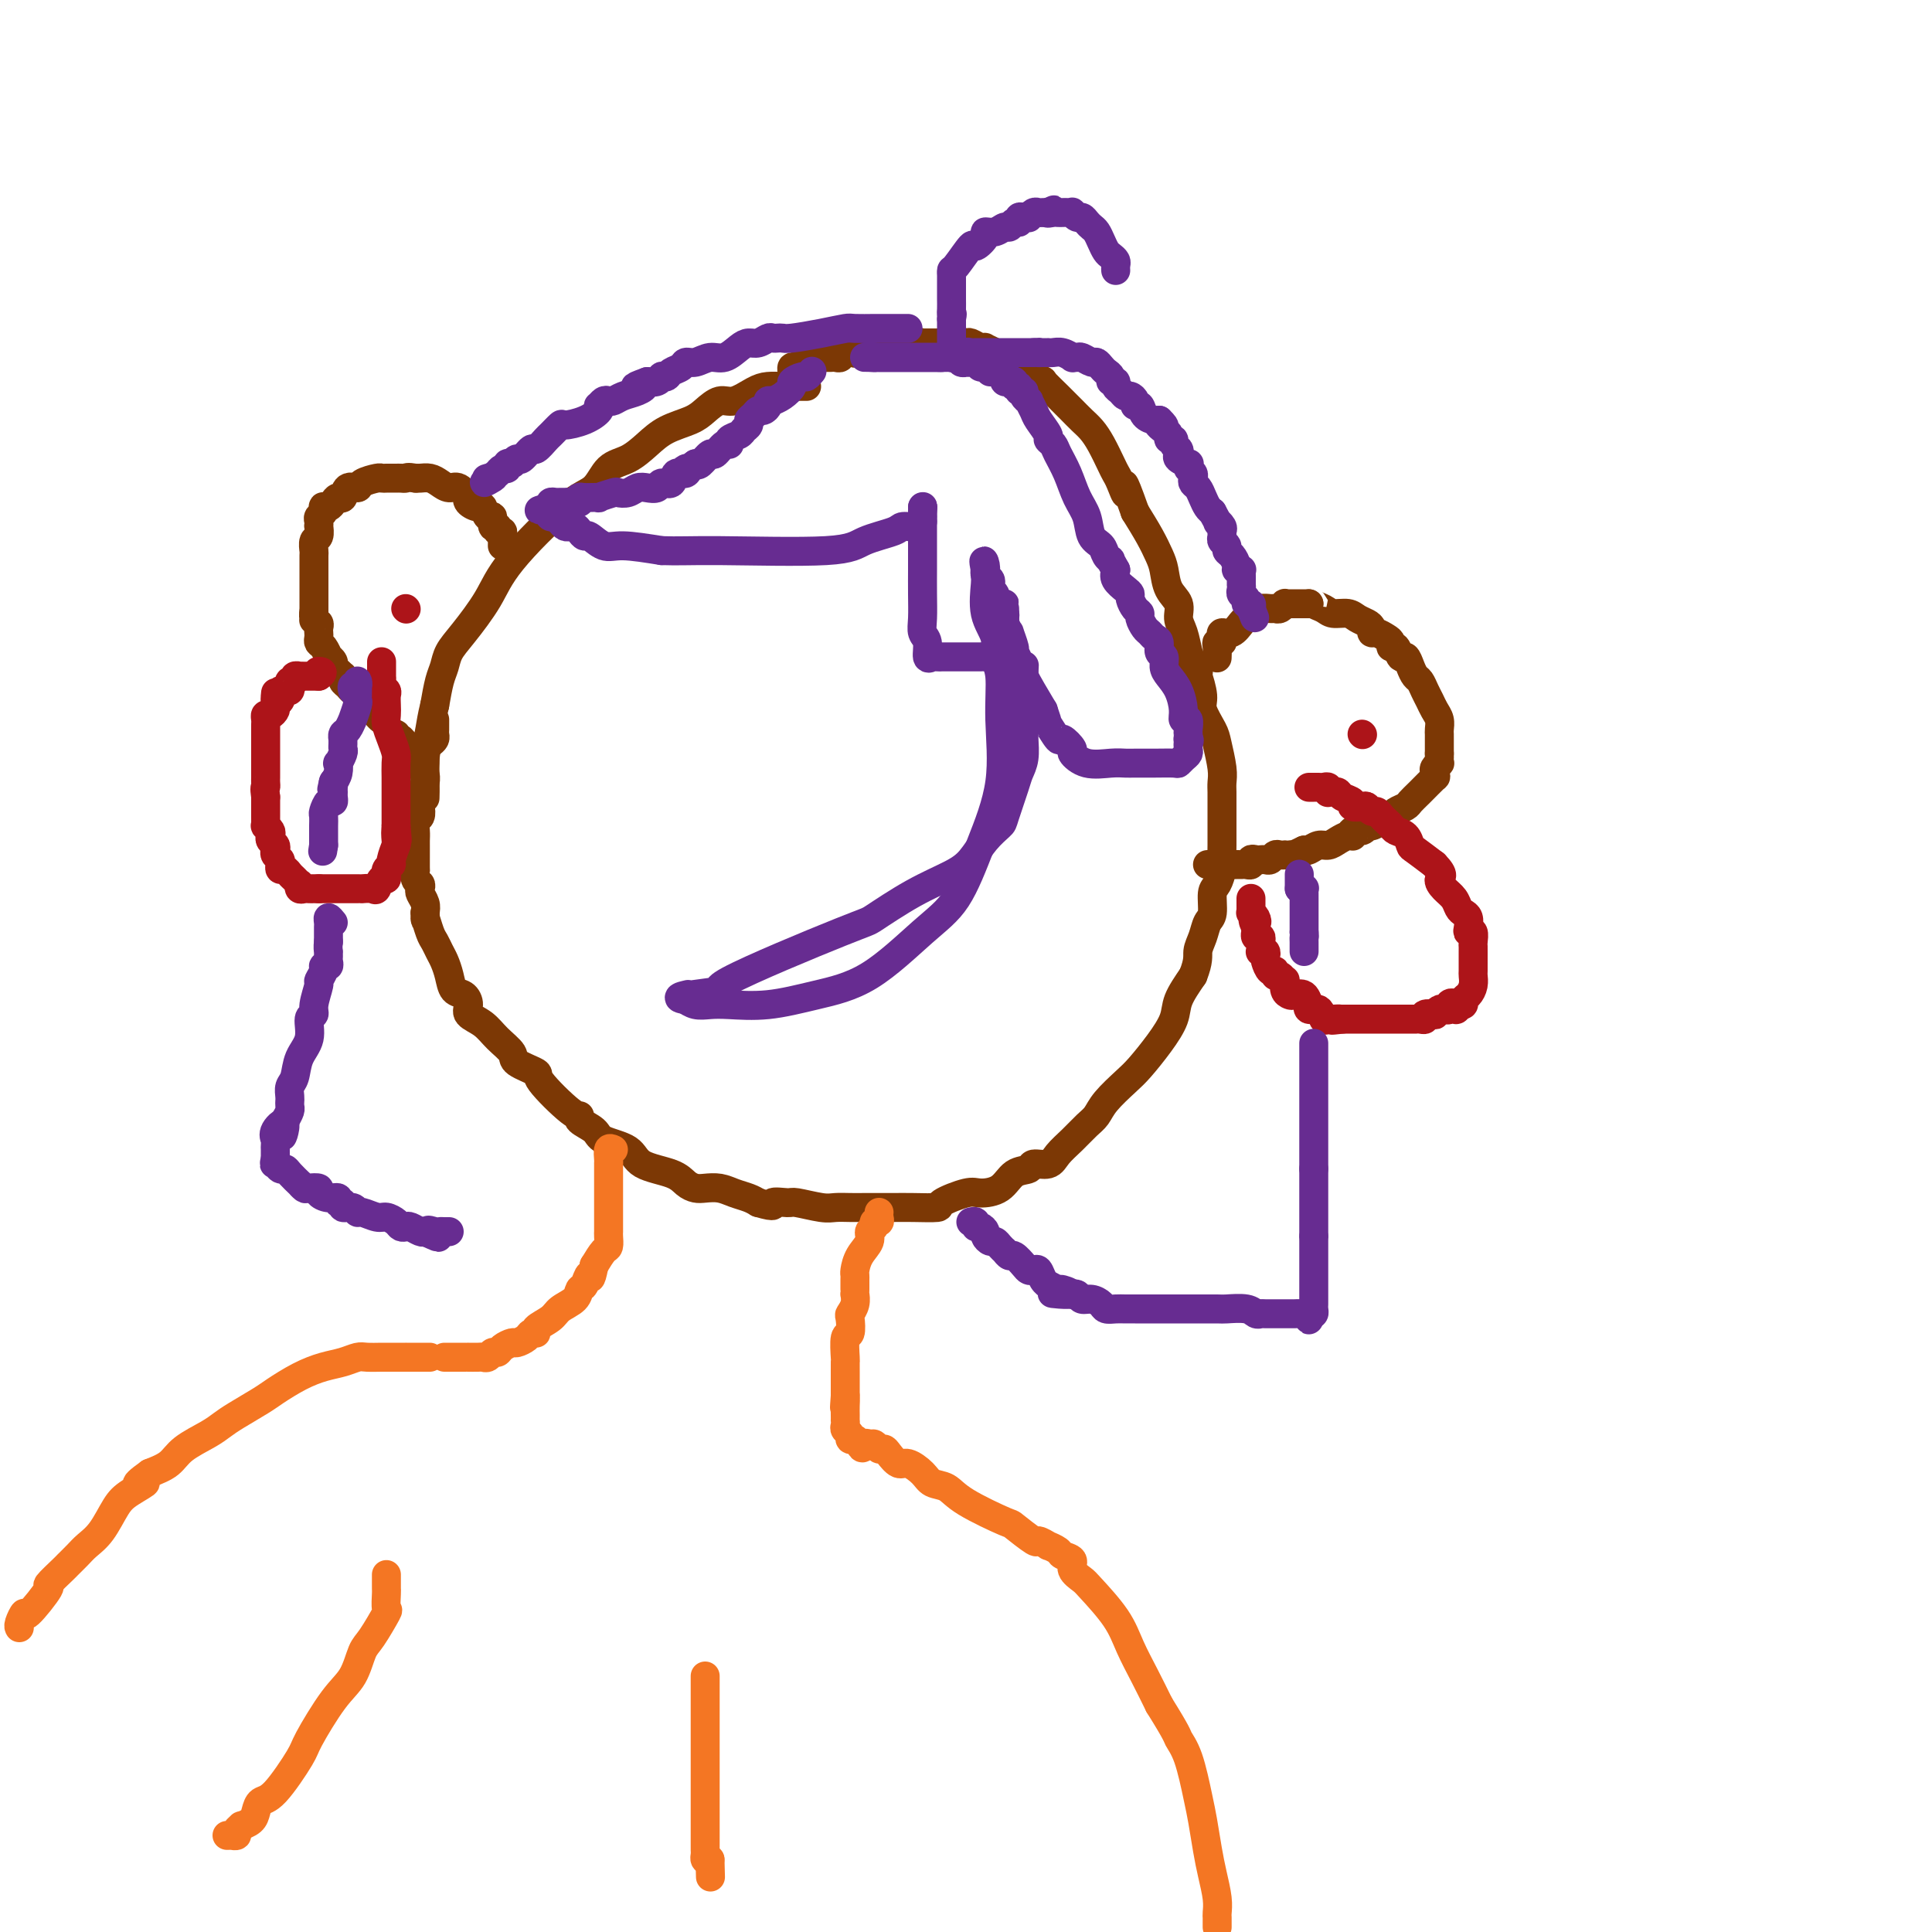 <svg viewBox='0 0 400 400' version='1.1' xmlns='http://www.w3.org/2000/svg' xmlns:xlink='http://www.w3.org/1999/xlink'><g fill='none' stroke='#7C3805' stroke-width='6' stroke-linecap='round' stroke-linejoin='round'><path d='M167,80c-0.237,0.001 -0.474,0.002 -1,0c-0.526,-0.002 -1.341,-0.007 -2,0c-0.659,0.007 -1.162,0.025 -2,0c-0.838,-0.025 -2.010,-0.092 -3,0c-0.990,0.092 -1.799,0.342 -3,1c-1.201,0.658 -2.793,1.723 -4,2c-1.207,0.277 -2.030,-0.232 -3,0c-0.970,0.232 -2.086,1.207 -3,2c-0.914,0.793 -1.627,1.404 -3,2c-1.373,0.596 -3.405,1.179 -5,2c-1.595,0.821 -2.751,1.882 -4,3c-1.249,1.118 -2.589,2.292 -4,3c-1.411,0.708 -2.893,0.948 -4,2c-1.107,1.052 -1.840,2.914 -3,4c-1.160,1.086 -2.748,1.396 -6,4c-3.252,2.604 -8.167,7.502 -11,11c-2.833,3.498 -3.585,5.596 -5,8c-1.415,2.404 -3.492,5.114 -5,7c-1.508,1.886 -2.445,2.949 -3,4c-0.555,1.051 -0.726,2.091 -1,3c-0.274,0.909 -0.650,1.688 -1,3c-0.350,1.312 -0.675,3.156 -1,5'/><path d='M90,146c-0.630,2.538 -0.705,3.385 -1,5c-0.295,1.615 -0.811,4.000 -1,6c-0.189,2.000 -0.051,3.615 0,5c0.051,1.385 0.015,2.538 0,3c-0.015,0.462 -0.007,0.231 0,0'/><path d='M90,149c-0.002,0.333 -0.003,0.667 0,1c0.003,0.333 0.011,0.667 0,1c-0.011,0.333 -0.041,0.667 0,1c0.041,0.333 0.155,0.667 0,1c-0.155,0.333 -0.577,0.666 -1,1c-0.423,0.334 -0.846,0.670 -1,1c-0.154,0.330 -0.040,0.654 0,1c0.040,0.346 0.007,0.715 0,1c-0.007,0.285 0.012,0.485 0,1c-0.012,0.515 -0.055,1.346 0,2c0.055,0.654 0.207,1.130 0,2c-0.207,0.870 -0.773,2.134 -1,3c-0.227,0.866 -0.113,1.335 0,2c0.113,0.665 0.227,1.526 0,2c-0.227,0.474 -0.793,0.561 -1,1c-0.207,0.439 -0.056,1.228 0,2c0.056,0.772 0.015,1.525 0,2c-0.015,0.475 -0.004,0.672 0,1c0.004,0.328 -0.000,0.788 0,1c0.000,0.212 0.004,0.175 0,1c-0.004,0.825 -0.015,2.511 0,3c0.015,0.489 0.056,-0.221 0,0c-0.056,0.221 -0.207,1.372 0,2c0.207,0.628 0.774,0.735 1,1c0.226,0.265 0.112,0.690 0,1c-0.112,0.310 -0.223,0.507 0,1c0.223,0.493 0.778,1.284 1,2c0.222,0.716 0.111,1.358 0,2'/><path d='M88,189c0.262,2.700 -0.085,0.949 0,1c0.085,0.051 0.600,1.903 1,3c0.400,1.097 0.684,1.439 1,2c0.316,0.561 0.666,1.340 1,2c0.334,0.660 0.654,1.202 1,2c0.346,0.798 0.717,1.852 1,3c0.283,1.148 0.477,2.390 1,3c0.523,0.610 1.374,0.589 2,1c0.626,0.411 1.027,1.255 1,2c-0.027,0.745 -0.481,1.393 0,2c0.481,0.607 1.896,1.175 3,2c1.104,0.825 1.898,1.907 3,3c1.102,1.093 2.512,2.195 3,3c0.488,0.805 0.055,1.311 1,2c0.945,0.689 3.270,1.560 4,2c0.730,0.440 -0.134,0.449 1,2c1.134,1.551 4.264,4.642 6,6c1.736,1.358 2.076,0.982 2,1c-0.076,0.018 -0.568,0.431 0,1c0.568,0.569 2.197,1.293 3,2c0.803,0.707 0.781,1.397 2,2c1.219,0.603 3.678,1.118 5,2c1.322,0.882 1.508,2.131 3,3c1.492,0.869 4.289,1.356 6,2c1.711,0.644 2.334,1.443 3,2c0.666,0.557 1.375,0.870 2,1c0.625,0.130 1.165,0.076 2,0c0.835,-0.076 1.966,-0.175 3,0c1.034,0.175 1.971,0.624 3,1c1.029,0.376 2.151,0.679 3,1c0.849,0.321 1.424,0.661 2,1'/><path d='M157,249c4.224,1.233 2.783,0.316 3,0c0.217,-0.316 2.091,-0.032 3,0c0.909,0.032 0.851,-0.188 2,0c1.149,0.188 3.504,0.782 5,1c1.496,0.218 2.133,0.058 3,0c0.867,-0.058 1.966,-0.016 3,0c1.034,0.016 2.005,0.005 3,0c0.995,-0.005 2.013,-0.003 3,0c0.987,0.003 1.941,0.007 3,0c1.059,-0.007 2.221,-0.026 4,0c1.779,0.026 4.174,0.097 5,0c0.826,-0.097 0.082,-0.362 1,-1c0.918,-0.638 3.497,-1.648 5,-2c1.503,-0.352 1.931,-0.046 3,0c1.069,0.046 2.780,-0.168 4,-1c1.220,-0.832 1.950,-2.281 3,-3c1.050,-0.719 2.420,-0.709 3,-1c0.580,-0.291 0.372,-0.883 1,-1c0.628,-0.117 2.094,0.240 3,0c0.906,-0.240 1.252,-1.077 2,-2c0.748,-0.923 1.898,-1.931 3,-3c1.102,-1.069 2.156,-2.199 3,-3c0.844,-0.801 1.478,-1.273 2,-2c0.522,-0.727 0.932,-1.710 2,-3c1.068,-1.290 2.796,-2.889 4,-4c1.204,-1.111 1.886,-1.734 3,-3c1.114,-1.266 2.659,-3.174 4,-5c1.341,-1.826 2.476,-3.568 3,-5c0.524,-1.432 0.435,-2.552 1,-4c0.565,-1.448 1.782,-3.224 3,-5'/><path d='M247,202c1.260,-3.161 0.911,-4.062 1,-5c0.089,-0.938 0.615,-1.913 1,-3c0.385,-1.087 0.629,-2.287 1,-3c0.371,-0.713 0.870,-0.938 1,-2c0.130,-1.062 -0.109,-2.959 0,-4c0.109,-1.041 0.565,-1.224 1,-2c0.435,-0.776 0.849,-2.143 1,-3c0.151,-0.857 0.041,-1.202 0,-2c-0.041,-0.798 -0.011,-2.048 0,-3c0.011,-0.952 0.004,-1.607 0,-3c-0.004,-1.393 -0.004,-3.525 0,-5c0.004,-1.475 0.014,-2.294 0,-3c-0.014,-0.706 -0.050,-1.298 0,-2c0.050,-0.702 0.186,-1.512 0,-3c-0.186,-1.488 -0.695,-3.654 -1,-5c-0.305,-1.346 -0.408,-1.872 -1,-3c-0.592,-1.128 -1.675,-2.859 -2,-4c-0.325,-1.141 0.106,-1.692 0,-3c-0.106,-1.308 -0.749,-3.374 -1,-4c-0.251,-0.626 -0.108,0.187 0,0c0.108,-0.187 0.182,-1.376 0,-2c-0.182,-0.624 -0.621,-0.684 -1,-1c-0.379,-0.316 -0.697,-0.887 -1,-2c-0.303,-1.113 -0.592,-2.766 -1,-4c-0.408,-1.234 -0.935,-2.048 -1,-3c-0.065,-0.952 0.331,-2.042 0,-3c-0.331,-0.958 -1.390,-1.784 -2,-3c-0.610,-1.216 -0.772,-2.821 -1,-4c-0.228,-1.179 -0.523,-1.933 -1,-3c-0.477,-1.067 -1.136,-2.448 -2,-4c-0.864,-1.552 -1.932,-3.276 -3,-5'/><path d='M235,106c-3.191,-9.011 -2.167,-5.040 -2,-4c0.167,1.040 -0.521,-0.852 -1,-2c-0.479,-1.148 -0.747,-1.553 -1,-2c-0.253,-0.447 -0.491,-0.936 -1,-2c-0.509,-1.064 -1.288,-2.704 -2,-4c-0.712,-1.296 -1.358,-2.246 -2,-3c-0.642,-0.754 -1.280,-1.310 -2,-2c-0.720,-0.690 -1.522,-1.515 -2,-2c-0.478,-0.485 -0.632,-0.629 -1,-1c-0.368,-0.371 -0.949,-0.969 -2,-2c-1.051,-1.031 -2.571,-2.495 -3,-3c-0.429,-0.505 0.233,-0.052 0,0c-0.233,0.052 -1.361,-0.297 -2,-1c-0.639,-0.703 -0.790,-1.760 -1,-2c-0.210,-0.240 -0.481,0.338 -1,0c-0.519,-0.338 -1.287,-1.594 -2,-2c-0.713,-0.406 -1.370,0.036 -2,0c-0.630,-0.036 -1.233,-0.549 -2,-1c-0.767,-0.451 -1.697,-0.839 -2,-1c-0.303,-0.161 0.021,-0.096 0,0c-0.021,0.096 -0.387,0.222 -1,0c-0.613,-0.222 -1.474,-0.791 -2,-1c-0.526,-0.209 -0.719,-0.056 -1,0c-0.281,0.056 -0.652,0.015 -1,0c-0.348,-0.015 -0.674,-0.004 -1,0c-0.326,0.004 -0.654,0.001 -1,0c-0.346,-0.001 -0.711,-0.000 -1,0c-0.289,0.000 -0.501,0.000 -1,0c-0.499,-0.000 -1.285,-0.000 -2,0c-0.715,0.000 -1.357,0.000 -2,0'/><path d='M191,71c-3.535,-0.774 -1.372,-0.208 -1,0c0.372,0.208 -1.047,0.060 -2,0c-0.953,-0.060 -1.439,-0.030 -2,0c-0.561,0.030 -1.195,0.060 -2,0c-0.805,-0.060 -1.779,-0.208 -2,0c-0.221,0.208 0.310,0.774 0,1c-0.310,0.226 -1.463,0.112 -2,0c-0.537,-0.112 -0.458,-0.222 -1,0c-0.542,0.222 -1.703,0.778 -2,1c-0.297,0.222 0.271,0.112 0,0c-0.271,-0.112 -1.381,-0.226 -2,0c-0.619,0.226 -0.747,0.793 -1,1c-0.253,0.207 -0.632,0.054 -1,0c-0.368,-0.054 -0.725,-0.011 -1,0c-0.275,0.011 -0.469,-0.011 -1,0c-0.531,0.011 -1.399,0.054 -2,0c-0.601,-0.054 -0.934,-0.207 -1,0c-0.066,0.207 0.136,0.772 0,1c-0.136,0.228 -0.611,0.117 -1,0c-0.389,-0.117 -0.693,-0.241 -1,0c-0.307,0.241 -0.618,0.848 -1,1c-0.382,0.152 -0.833,-0.151 -1,0c-0.167,0.151 -0.048,0.758 0,1c0.048,0.242 0.024,0.121 0,0'/><path d='M252,136c-0.008,0.195 -0.016,0.389 0,0c0.016,-0.389 0.055,-1.362 0,-2c-0.055,-0.638 -0.205,-0.940 0,-1c0.205,-0.060 0.766,0.121 1,0c0.234,-0.121 0.143,-0.543 0,-1c-0.143,-0.457 -0.337,-0.948 0,-1c0.337,-0.052 1.206,0.336 2,0c0.794,-0.336 1.512,-1.396 2,-2c0.488,-0.604 0.747,-0.750 1,-1c0.253,-0.250 0.501,-0.602 1,-1c0.499,-0.398 1.248,-0.843 2,-1c0.752,-0.157 1.507,-0.028 2,0c0.493,0.028 0.724,-0.045 1,0c0.276,0.045 0.598,0.208 1,0c0.402,-0.208 0.885,-0.788 1,-1c0.115,-0.212 -0.138,-0.057 0,0c0.138,0.057 0.666,0.015 1,0c0.334,-0.015 0.475,-0.004 1,0c0.525,0.004 1.436,0.001 2,0c0.564,-0.001 0.782,-0.001 1,0'/><path d='M271,125c1.983,-0.353 0.940,-0.235 1,0c0.060,0.235 1.224,0.588 2,1c0.776,0.412 1.164,0.884 2,1c0.836,0.116 2.118,-0.123 3,0c0.882,0.123 1.363,0.606 2,1c0.637,0.394 1.431,0.697 2,1c0.569,0.303 0.913,0.606 1,1c0.087,0.394 -0.083,0.881 0,1c0.083,0.119 0.417,-0.128 1,0c0.583,0.128 1.413,0.631 2,1c0.587,0.369 0.931,0.605 1,1c0.069,0.395 -0.136,0.949 0,1c0.136,0.051 0.614,-0.400 1,0c0.386,0.400 0.681,1.650 1,2c0.319,0.350 0.663,-0.202 1,0c0.337,0.202 0.668,1.156 1,2c0.332,0.844 0.666,1.577 1,2c0.334,0.423 0.668,0.536 1,1c0.332,0.464 0.663,1.280 1,2c0.337,0.720 0.679,1.345 1,2c0.321,0.655 0.622,1.341 1,2c0.378,0.659 0.833,1.290 1,2c0.167,0.710 0.045,1.500 0,2c-0.045,0.500 -0.012,0.711 0,1c0.012,0.289 0.003,0.655 0,1c-0.003,0.345 -0.001,0.670 0,1c0.001,0.330 0.000,0.666 0,1c-0.000,0.334 -0.000,0.667 0,1'/><path d='M298,156c0.004,1.245 0.015,0.858 0,1c-0.015,0.142 -0.057,0.813 0,1c0.057,0.187 0.214,-0.110 0,0c-0.214,0.110 -0.799,0.627 -1,1c-0.201,0.373 -0.019,0.600 0,1c0.019,0.400 -0.126,0.972 0,1c0.126,0.028 0.524,-0.487 0,0c-0.524,0.487 -1.971,1.976 -3,3c-1.029,1.024 -1.640,1.584 -2,2c-0.360,0.416 -0.467,0.690 -1,1c-0.533,0.310 -1.491,0.656 -2,1c-0.509,0.344 -0.569,0.685 -1,1c-0.431,0.315 -1.233,0.605 -2,1c-0.767,0.395 -1.498,0.894 -2,1c-0.502,0.106 -0.775,-0.182 -1,0c-0.225,0.182 -0.402,0.833 -1,1c-0.598,0.167 -1.616,-0.149 -2,0c-0.384,0.149 -0.133,0.762 0,1c0.133,0.238 0.149,0.101 0,0c-0.149,-0.101 -0.463,-0.167 -1,0c-0.537,0.167 -1.296,0.567 -2,1c-0.704,0.433 -1.354,0.900 -2,1c-0.646,0.100 -1.289,-0.165 -2,0c-0.711,0.165 -1.489,0.762 -2,1c-0.511,0.238 -0.756,0.119 -1,0'/><path d='M270,176c-3.813,1.774 -2.345,1.208 -2,1c0.345,-0.208 -0.432,-0.057 -1,0c-0.568,0.057 -0.926,0.019 -1,0c-0.074,-0.019 0.135,-0.019 0,0c-0.135,0.019 -0.614,0.058 -1,0c-0.386,-0.058 -0.678,-0.212 -1,0c-0.322,0.212 -0.674,0.789 -1,1c-0.326,0.211 -0.626,0.057 -1,0c-0.374,-0.057 -0.821,-0.016 -1,0c-0.179,0.016 -0.089,0.008 0,0'/><path d='M260,178c-0.445,-0.113 -0.891,-0.226 -1,0c-0.109,0.226 0.118,0.793 0,1c-0.118,0.207 -0.581,0.056 -1,0c-0.419,-0.056 -0.795,-0.015 -1,0c-0.205,0.015 -0.241,0.004 -1,0c-0.759,-0.004 -2.242,-0.001 -3,0c-0.758,0.001 -0.791,0.000 -1,0c-0.209,-0.000 -0.595,-0.000 -1,0c-0.405,0.000 -0.830,0.000 -1,0c-0.170,-0.000 -0.085,-0.000 0,0'/><path d='M104,113c0.009,-0.342 0.017,-0.685 0,-1c-0.017,-0.315 -0.061,-0.604 0,-1c0.061,-0.396 0.227,-0.899 0,-1c-0.227,-0.101 -0.848,0.199 -1,0c-0.152,-0.199 0.166,-0.898 0,-1c-0.166,-0.102 -0.817,0.394 -1,0c-0.183,-0.394 0.101,-1.677 0,-2c-0.101,-0.323 -0.588,0.316 -1,0c-0.412,-0.316 -0.750,-1.585 -1,-2c-0.250,-0.415 -0.413,0.025 -1,0c-0.587,-0.025 -1.599,-0.514 -2,-1c-0.401,-0.486 -0.190,-0.970 0,-1c0.190,-0.030 0.361,0.395 0,0c-0.361,-0.395 -1.252,-1.608 -2,-2c-0.748,-0.392 -1.352,0.039 -2,0c-0.648,-0.039 -1.339,-0.546 -2,-1c-0.661,-0.454 -1.293,-0.853 -2,-1c-0.707,-0.147 -1.488,-0.042 -2,0c-0.512,0.042 -0.756,0.021 -1,0'/><path d='M86,99c-1.797,-0.309 -1.791,-0.083 -2,0c-0.209,0.083 -0.634,0.022 -1,0c-0.366,-0.022 -0.673,-0.007 -1,0c-0.327,0.007 -0.673,0.004 -1,0c-0.327,-0.004 -0.636,-0.011 -1,0c-0.364,0.011 -0.784,0.039 -1,0c-0.216,-0.039 -0.229,-0.146 -1,0c-0.771,0.146 -2.301,0.546 -3,1c-0.699,0.454 -0.569,0.962 -1,1c-0.431,0.038 -1.425,-0.392 -2,0c-0.575,0.392 -0.732,1.608 -1,2c-0.268,0.392 -0.646,-0.039 -1,0c-0.354,0.039 -0.682,0.549 -1,1c-0.318,0.451 -0.625,0.842 -1,1c-0.375,0.158 -0.819,0.083 -1,0c-0.181,-0.083 -0.101,-0.176 0,0c0.101,0.176 0.223,0.620 0,1c-0.223,0.380 -0.791,0.697 -1,1c-0.209,0.303 -0.060,0.591 0,1c0.060,0.409 0.030,0.940 0,1c-0.030,0.060 -0.061,-0.351 0,0c0.061,0.351 0.212,1.464 0,2c-0.212,0.536 -0.789,0.495 -1,1c-0.211,0.505 -0.057,1.558 0,2c0.057,0.442 0.015,0.275 0,1c-0.015,0.725 -0.004,2.344 0,3c0.004,0.656 0.001,0.350 0,1c-0.001,0.650 -0.000,2.257 0,3c0.000,0.743 0.000,0.623 0,1c-0.000,0.377 -0.000,1.251 0,2c0.000,0.749 0.000,1.375 0,2'/><path d='M65,127c-0.138,3.046 0.015,0.662 0,0c-0.015,-0.662 -0.200,0.400 0,1c0.200,0.600 0.785,0.738 1,1c0.215,0.262 0.060,0.646 0,1c-0.060,0.354 -0.026,0.677 0,1c0.026,0.323 0.044,0.646 0,1c-0.044,0.354 -0.152,0.739 0,1c0.152,0.261 0.562,0.399 1,1c0.438,0.601 0.905,1.666 1,2c0.095,0.334 -0.181,-0.065 0,0c0.181,0.065 0.819,0.592 1,1c0.181,0.408 -0.095,0.697 0,1c0.095,0.303 0.561,0.620 1,1c0.439,0.380 0.853,0.822 1,1c0.147,0.178 0.028,0.090 0,0c-0.028,-0.090 0.034,-0.183 0,0c-0.034,0.183 -0.163,0.640 0,1c0.163,0.360 0.619,0.621 1,1c0.381,0.379 0.689,0.875 1,1c0.311,0.125 0.626,-0.121 1,0c0.374,0.121 0.807,0.610 1,1c0.193,0.390 0.146,0.682 0,1c-0.146,0.318 -0.390,0.661 0,1c0.390,0.339 1.414,0.673 2,1c0.586,0.327 0.735,0.647 1,1c0.265,0.353 0.645,0.739 1,1c0.355,0.261 0.686,0.396 1,1c0.314,0.604 0.610,1.677 1,2c0.390,0.323 0.874,-0.105 1,0c0.126,0.105 -0.107,0.744 0,1c0.107,0.256 0.553,0.128 1,0'/><path d='M83,153c1.929,1.929 1.250,1.250 1,1c-0.250,-0.250 -0.071,-0.071 0,0c0.071,0.071 0.036,0.036 0,0'/></g>
<g fill='none' stroke='#AD1419' stroke-width='6' stroke-linecap='round' stroke-linejoin='round'><path d='M271,163c0.332,0.002 0.663,0.004 1,0c0.337,-0.004 0.678,-0.015 1,0c0.322,0.015 0.625,0.057 1,0c0.375,-0.057 0.822,-0.212 1,0c0.178,0.212 0.088,0.792 0,1c-0.088,0.208 -0.173,0.044 0,0c0.173,-0.044 0.605,0.030 1,0c0.395,-0.030 0.754,-0.165 1,0c0.246,0.165 0.381,0.632 1,1c0.619,0.368 1.724,0.639 2,1c0.276,0.361 -0.277,0.814 0,1c0.277,0.186 1.384,0.105 2,0c0.616,-0.105 0.742,-0.235 1,0c0.258,0.235 0.647,0.837 1,1c0.353,0.163 0.671,-0.111 1,0c0.329,0.111 0.669,0.606 1,1c0.331,0.394 0.653,0.687 1,1c0.347,0.313 0.721,0.646 1,1c0.279,0.354 0.464,0.730 1,1c0.536,0.270 1.422,0.433 2,1c0.578,0.567 0.848,1.537 1,2c0.152,0.463 0.186,0.418 1,1c0.814,0.582 2.407,1.791 4,3'/><path d='M297,179c2.361,2.439 1.262,2.538 1,3c-0.262,0.462 0.312,1.289 1,2c0.688,0.711 1.491,1.307 2,2c0.509,0.693 0.724,1.482 1,2c0.276,0.518 0.614,0.764 1,1c0.386,0.236 0.821,0.462 1,1c0.179,0.538 0.100,1.387 0,2c-0.100,0.613 -0.223,0.991 0,1c0.223,0.009 0.792,-0.352 1,0c0.208,0.352 0.056,1.416 0,2c-0.056,0.584 -0.015,0.689 0,1c0.015,0.311 0.004,0.828 0,1c-0.004,0.172 -0.000,-0.001 0,0c0.000,0.001 -0.003,0.175 0,1c0.003,0.825 0.011,2.301 0,3c-0.011,0.699 -0.040,0.622 0,1c0.040,0.378 0.151,1.212 0,2c-0.151,0.788 -0.562,1.532 -1,2c-0.438,0.468 -0.901,0.662 -1,1c-0.099,0.338 0.166,0.822 0,1c-0.166,0.178 -0.762,0.051 -1,0c-0.238,-0.051 -0.119,-0.025 0,0'/><path d='M302,208c-0.626,2.027 -0.692,0.595 -1,0c-0.308,-0.595 -0.857,-0.352 -1,0c-0.143,0.352 0.122,0.813 0,1c-0.122,0.187 -0.629,0.102 -1,0c-0.371,-0.102 -0.607,-0.220 -1,0c-0.393,0.220 -0.945,0.777 -1,1c-0.055,0.223 0.387,0.112 0,0c-0.387,-0.112 -1.604,-0.226 -2,0c-0.396,0.226 0.031,0.793 0,1c-0.031,0.207 -0.518,0.056 -1,0c-0.482,-0.056 -0.960,-0.015 -1,0c-0.040,0.015 0.358,0.004 0,0c-0.358,-0.004 -1.471,-0.001 -2,0c-0.529,0.001 -0.474,0.000 -1,0c-0.526,-0.000 -1.633,-0.000 -2,0c-0.367,0.000 0.008,0.000 0,0c-0.008,-0.000 -0.397,-0.000 -1,0c-0.603,0.000 -1.418,0.000 -2,0c-0.582,-0.000 -0.929,-0.000 -1,0c-0.071,0.000 0.135,0.000 0,0c-0.135,-0.000 -0.610,-0.000 -1,0c-0.390,0.000 -0.696,0.000 -1,0c-0.304,-0.000 -0.606,-0.000 -1,0c-0.394,0.000 -0.879,0.000 -1,0c-0.121,-0.000 0.121,-0.000 0,0c-0.121,0.000 -0.606,0.000 -1,0c-0.394,-0.000 -0.697,-0.000 -1,0'/><path d='M278,211c-3.891,0.462 -1.619,0.116 -1,0c0.619,-0.116 -0.416,-0.002 -1,0c-0.584,0.002 -0.717,-0.109 -1,0c-0.283,0.109 -0.716,0.438 -1,0c-0.284,-0.438 -0.418,-1.641 -1,-2c-0.582,-0.359 -1.613,0.128 -2,0c-0.387,-0.128 -0.131,-0.871 0,-1c0.131,-0.129 0.136,0.356 0,0c-0.136,-0.356 -0.415,-1.553 -1,-2c-0.585,-0.447 -1.477,-0.143 -2,0c-0.523,0.143 -0.679,0.125 -1,0c-0.321,-0.125 -0.808,-0.358 -1,-1c-0.192,-0.642 -0.089,-1.693 0,-2c0.089,-0.307 0.165,0.130 0,0c-0.165,-0.130 -0.570,-0.826 -1,-1c-0.430,-0.174 -0.886,0.175 -1,0c-0.114,-0.175 0.114,-0.874 0,-1c-0.114,-0.126 -0.570,0.320 -1,0c-0.430,-0.320 -0.833,-1.405 -1,-2c-0.167,-0.595 -0.097,-0.698 0,-1c0.097,-0.302 0.222,-0.801 0,-1c-0.222,-0.199 -0.791,-0.096 -1,0c-0.209,0.096 -0.060,0.184 0,0c0.060,-0.184 0.030,-0.642 0,-1c-0.030,-0.358 -0.061,-0.617 0,-1c0.061,-0.383 0.212,-0.890 0,-1c-0.212,-0.110 -0.789,0.177 -1,0c-0.211,-0.177 -0.057,-0.817 0,-1c0.057,-0.183 0.016,0.091 0,0c-0.016,-0.091 -0.008,-0.545 0,-1'/><path d='M260,192c-1.099,-2.349 -0.347,-1.221 0,-1c0.347,0.221 0.289,-0.465 0,-1c-0.289,-0.535 -0.810,-0.917 -1,-1c-0.190,-0.083 -0.051,0.135 0,0c0.051,-0.135 0.014,-0.624 0,-1c-0.014,-0.376 -0.004,-0.640 0,-1c0.004,-0.360 0.001,-0.817 0,-1c-0.001,-0.183 -0.001,-0.091 0,0'/><path d='M282,152c0.000,0.000 0.100,0.100 0.1,0.1'/><path d='M79,137c0.000,0.341 0.000,0.683 0,1c-0.000,0.317 -0.001,0.610 0,1c0.001,0.390 0.004,0.878 0,1c-0.004,0.122 -0.015,-0.123 0,0c0.015,0.123 0.057,0.613 0,1c-0.057,0.387 -0.211,0.670 0,1c0.211,0.330 0.788,0.706 1,1c0.212,0.294 0.060,0.504 0,1c-0.060,0.496 -0.026,1.278 0,2c0.026,0.722 0.046,1.386 0,2c-0.046,0.614 -0.156,1.180 0,2c0.156,0.820 0.578,1.894 1,3c0.422,1.106 0.845,2.243 1,3c0.155,0.757 0.041,1.134 0,2c-0.041,0.866 -0.011,2.220 0,3c0.011,0.780 0.003,0.987 0,1c-0.003,0.013 -0.001,-0.166 0,0c0.001,0.166 0.000,0.677 0,1c-0.000,0.323 -0.000,0.457 0,1c0.000,0.543 0.000,1.496 0,2c-0.000,0.504 -0.000,0.559 0,1c0.000,0.441 0.000,1.269 0,2c-0.000,0.731 -0.000,1.366 0,2'/><path d='M82,171c0.469,5.369 0.141,1.792 0,1c-0.141,-0.792 -0.094,1.202 0,2c0.094,0.798 0.235,0.400 0,1c-0.235,0.600 -0.848,2.198 -1,3c-0.152,0.802 0.156,0.808 0,1c-0.156,0.192 -0.777,0.571 -1,1c-0.223,0.429 -0.049,0.907 0,1c0.049,0.093 -0.027,-0.199 0,0c0.027,0.199 0.157,0.891 0,1c-0.157,0.109 -0.602,-0.363 -1,0c-0.398,0.363 -0.751,1.561 -1,2c-0.249,0.439 -0.396,0.118 -1,0c-0.604,-0.118 -1.667,-0.031 -2,0c-0.333,0.031 0.065,0.008 0,0c-0.065,-0.008 -0.591,-0.002 -1,0c-0.409,0.002 -0.701,0.001 -1,0c-0.299,-0.001 -0.605,-0.000 -1,0c-0.395,0.000 -0.879,0.000 -1,0c-0.121,-0.000 0.122,-0.000 0,0c-0.122,0.000 -0.610,0.000 -1,0c-0.390,-0.000 -0.682,-0.000 -1,0c-0.318,0.000 -0.663,0.000 -1,0c-0.337,-0.000 -0.668,-0.000 -1,0c-0.332,0.000 -0.666,0.000 -1,0'/><path d='M66,184c-1.809,0.000 -0.331,0.001 0,0c0.331,-0.001 -0.486,-0.004 -1,0c-0.514,0.004 -0.725,0.016 -1,0c-0.275,-0.016 -0.612,-0.060 -1,0c-0.388,0.060 -0.825,0.224 -1,0c-0.175,-0.224 -0.088,-0.834 0,-1c0.088,-0.166 0.178,0.114 0,0c-0.178,-0.114 -0.622,-0.622 -1,-1c-0.378,-0.378 -0.689,-0.626 -1,-1c-0.311,-0.374 -0.623,-0.874 -1,-1c-0.377,-0.126 -0.819,0.121 -1,0c-0.181,-0.121 -0.100,-0.610 0,-1c0.100,-0.390 0.219,-0.682 0,-1c-0.219,-0.318 -0.777,-0.663 -1,-1c-0.223,-0.337 -0.111,-0.667 0,-1c0.111,-0.333 0.222,-0.667 0,-1c-0.222,-0.333 -0.778,-0.663 -1,-1c-0.222,-0.337 -0.112,-0.682 0,-1c0.112,-0.318 0.226,-0.609 0,-1c-0.226,-0.391 -0.793,-0.883 -1,-1c-0.207,-0.117 -0.056,0.141 0,0c0.056,-0.141 0.015,-0.682 0,-1c-0.015,-0.318 -0.004,-0.414 0,-1c0.004,-0.586 0.001,-1.662 0,-2c-0.001,-0.338 -0.000,0.063 0,0c0.000,-0.063 0.000,-0.589 0,-1c-0.000,-0.411 -0.000,-0.705 0,-1'/><path d='M55,165c-0.309,-2.262 -0.083,-1.915 0,-2c0.083,-0.085 0.022,-0.600 0,-1c-0.022,-0.400 -0.006,-0.685 0,-1c0.006,-0.315 0.002,-0.662 0,-1c-0.002,-0.338 -0.000,-0.668 0,-1c0.000,-0.332 0.000,-0.666 0,-1c-0.000,-0.334 -0.000,-0.668 0,-1c0.000,-0.332 0.000,-0.663 0,-1c-0.000,-0.337 -0.000,-0.682 0,-1c0.000,-0.318 0.000,-0.610 0,-1c-0.000,-0.390 -0.000,-0.878 0,-1c0.000,-0.122 0.000,0.122 0,0c-0.000,-0.122 -0.001,-0.611 0,-1c0.001,-0.389 0.003,-0.678 0,-1c-0.003,-0.322 -0.011,-0.678 0,-1c0.011,-0.322 0.041,-0.611 0,-1c-0.041,-0.389 -0.155,-0.878 0,-1c0.155,-0.122 0.578,0.122 1,0c0.422,-0.122 0.845,-0.610 1,-1c0.155,-0.390 0.044,-0.683 0,-1c-0.044,-0.317 -0.022,-0.659 0,-1'/><path d='M57,145c0.250,-3.106 -0.126,-0.871 0,0c0.126,0.871 0.756,0.378 1,0c0.244,-0.378 0.104,-0.640 0,-1c-0.104,-0.360 -0.173,-0.819 0,-1c0.173,-0.181 0.586,-0.086 1,0c0.414,0.086 0.828,0.163 1,0c0.172,-0.163 0.103,-0.565 0,-1c-0.103,-0.435 -0.239,-0.901 0,-1c0.239,-0.099 0.852,0.170 1,0c0.148,-0.170 -0.167,-0.778 0,-1c0.167,-0.222 0.818,-0.060 1,0c0.182,0.060 -0.106,0.016 0,0c0.106,-0.016 0.606,-0.004 1,0c0.394,0.004 0.683,0.001 1,0c0.317,-0.001 0.662,-0.000 1,0c0.338,0.000 0.669,0.000 1,0'/><path d='M66,140c1.393,-1.000 0.375,-1.000 0,-1c-0.375,0.000 -0.107,0.000 0,0c0.107,0.000 0.054,0.000 0,0'/><path d='M84,126c0.000,0.000 0.100,0.100 0.1,0.1'/></g>
<g fill='none' stroke='#672C91' stroke-width='6' stroke-linecap='round' stroke-linejoin='round'><path d='M168,77c0.100,-0.120 0.200,-0.240 0,0c-0.200,0.240 -0.700,0.841 -1,1c-0.300,0.159 -0.399,-0.125 -1,0c-0.601,0.125 -1.702,0.661 -2,1c-0.298,0.339 0.208,0.483 0,1c-0.208,0.517 -1.132,1.406 -2,2c-0.868,0.594 -1.682,0.894 -2,1c-0.318,0.106 -0.141,0.018 0,0c0.141,-0.018 0.245,0.033 0,0c-0.245,-0.033 -0.839,-0.149 -1,0c-0.161,0.149 0.110,0.565 0,1c-0.110,0.435 -0.603,0.890 -1,1c-0.397,0.110 -0.698,-0.125 -1,0c-0.302,0.125 -0.604,0.611 -1,1c-0.396,0.389 -0.884,0.681 -1,1c-0.116,0.319 0.141,0.664 0,1c-0.141,0.336 -0.681,0.662 -1,1c-0.319,0.338 -0.418,0.687 -1,1c-0.582,0.313 -1.646,0.590 -2,1c-0.354,0.410 0.004,0.955 0,1c-0.004,0.045 -0.368,-0.408 -1,0c-0.632,0.408 -1.530,1.676 -2,2c-0.470,0.324 -0.511,-0.297 -1,0c-0.489,0.297 -1.425,1.514 -2,2c-0.575,0.486 -0.787,0.243 -1,0'/><path d='M144,96c-4.196,3.096 -2.686,1.336 -2,1c0.686,-0.336 0.550,0.751 0,1c-0.550,0.249 -1.512,-0.339 -2,0c-0.488,0.339 -0.501,1.607 -1,2c-0.499,0.393 -1.484,-0.087 -2,0c-0.516,0.087 -0.562,0.742 -1,1c-0.438,0.258 -1.267,0.121 -2,0c-0.733,-0.121 -1.371,-0.225 -2,0c-0.629,0.225 -1.248,0.778 -2,1c-0.752,0.222 -1.637,0.112 -2,0c-0.363,-0.112 -0.203,-0.227 -1,0c-0.797,0.227 -2.552,0.797 -3,1c-0.448,0.203 0.409,0.040 0,0c-0.409,-0.040 -2.084,0.042 -3,0c-0.916,-0.042 -1.071,-0.207 -1,0c0.071,0.207 0.370,0.788 0,1c-0.370,0.212 -1.409,0.056 -2,0c-0.591,-0.056 -0.733,-0.012 -1,0c-0.267,0.012 -0.659,-0.007 -1,0c-0.341,0.007 -0.630,0.040 -1,0c-0.370,-0.040 -0.820,-0.154 -1,0c-0.180,0.154 -0.090,0.577 0,1'/><path d='M114,105c-4.646,1.348 -1.260,0.217 0,0c1.260,-0.217 0.393,0.481 0,1c-0.393,0.519 -0.313,0.861 0,1c0.313,0.139 0.857,0.076 1,0c0.143,-0.076 -0.116,-0.165 0,0c0.116,0.165 0.608,0.583 1,1c0.392,0.417 0.683,0.834 1,1c0.317,0.166 0.661,0.081 1,0c0.339,-0.081 0.674,-0.158 1,0c0.326,0.158 0.642,0.549 1,1c0.358,0.451 0.756,0.961 1,1c0.244,0.039 0.333,-0.391 1,0c0.667,0.391 1.910,1.605 3,2c1.090,0.395 2.026,-0.030 4,0c1.974,0.030 4.987,0.515 8,1'/><path d='M137,114c3.345,0.130 5.706,-0.046 12,0c6.294,0.046 16.520,0.315 22,0c5.480,-0.315 6.215,-1.213 8,-2c1.785,-0.787 4.622,-1.464 6,-2c1.378,-0.536 1.297,-0.931 2,-1c0.703,-0.069 2.188,0.189 3,0c0.812,-0.189 0.950,-0.825 1,-1c0.050,-0.175 0.014,0.111 0,0c-0.014,-0.111 -0.004,-0.618 0,-1c0.004,-0.382 0.001,-0.638 0,-1c-0.001,-0.362 -0.000,-0.828 0,-1c0.000,-0.172 0.000,-0.049 0,0c-0.000,0.049 -0.000,0.025 0,0'/><path d='M191,105c0.155,-0.436 0.041,0.473 0,1c-0.041,0.527 -0.011,0.670 0,1c0.011,0.330 0.003,0.845 0,1c-0.003,0.155 -0.000,-0.051 0,1c0.000,1.051 -0.001,3.360 0,5c0.001,1.640 0.004,2.612 0,4c-0.004,1.388 -0.016,3.192 0,5c0.016,1.808 0.060,3.619 0,5c-0.060,1.381 -0.224,2.332 0,3c0.224,0.668 0.834,1.055 1,2c0.166,0.945 -0.114,2.449 0,3c0.114,0.551 0.621,0.148 1,0c0.379,-0.148 0.629,-0.040 1,0c0.371,0.040 0.863,0.011 1,0c0.137,-0.011 -0.079,-0.003 0,0c0.079,0.003 0.455,0.001 1,0c0.545,-0.001 1.260,-0.000 2,0c0.740,0.000 1.507,-0.000 2,0c0.493,0.000 0.713,0.001 1,0c0.287,-0.001 0.641,-0.003 1,0c0.359,0.003 0.722,0.011 1,0c0.278,-0.011 0.469,-0.042 1,0c0.531,0.042 1.400,0.155 2,0c0.600,-0.155 0.931,-0.580 1,-1c0.069,-0.420 -0.123,-0.834 0,-1c0.123,-0.166 0.562,-0.083 1,0'/><path d='M208,134c2.475,-0.495 0.663,-0.732 0,-1c-0.663,-0.268 -0.177,-0.567 0,-1c0.177,-0.433 0.045,-0.998 0,-1c-0.045,-0.002 -0.002,0.561 0,0c0.002,-0.561 -0.037,-2.244 0,-3c0.037,-0.756 0.150,-0.584 0,-1c-0.150,-0.416 -0.562,-1.421 -1,-2c-0.438,-0.579 -0.901,-0.733 -1,-1c-0.099,-0.267 0.166,-0.649 0,-1c-0.166,-0.351 -0.762,-0.672 -1,-1c-0.238,-0.328 -0.116,-0.662 0,-1c0.116,-0.338 0.227,-0.678 0,-1c-0.227,-0.322 -0.792,-0.625 -1,-1c-0.208,-0.375 -0.059,-0.821 0,-1c0.059,-0.179 0.030,-0.089 0,0'/><path d='M204,118c-0.616,-2.812 -0.157,-1.842 0,-1c0.157,0.842 0.013,1.555 0,2c-0.013,0.445 0.106,0.622 0,2c-0.106,1.378 -0.436,3.958 0,6c0.436,2.042 1.636,3.545 2,5c0.364,1.455 -0.110,2.863 0,4c0.110,1.137 0.804,2.004 1,4c0.196,1.996 -0.105,5.120 0,9c0.105,3.880 0.616,8.516 0,13c-0.616,4.484 -2.359,8.815 -4,13c-1.641,4.185 -3.181,8.225 -5,11c-1.819,2.775 -3.918,4.285 -7,7c-3.082,2.715 -7.146,6.636 -11,9c-3.854,2.364 -7.497,3.170 -11,4c-3.503,0.830 -6.865,1.683 -10,2c-3.135,0.317 -6.042,0.099 -8,0c-1.958,-0.099 -2.968,-0.078 -4,0c-1.032,0.078 -2.085,0.213 -3,0c-0.915,-0.213 -1.690,-0.775 -2,-1c-0.310,-0.225 -0.155,-0.112 0,0'/><path d='M142,207c-2.650,-0.376 -0.774,-0.817 0,-1c0.774,-0.183 0.446,-0.109 0,0c-0.446,0.109 -1.012,0.254 1,0c2.012,-0.254 6.601,-0.907 7,-1c0.399,-0.093 -3.390,0.372 1,-2c4.390,-2.372 16.961,-7.582 23,-10c6.039,-2.418 5.546,-2.043 7,-3c1.454,-0.957 4.856,-3.244 8,-5c3.144,-1.756 6.032,-2.980 8,-4c1.968,-1.020 3.018,-1.834 4,-3c0.982,-1.166 1.898,-2.682 3,-4c1.102,-1.318 2.390,-2.438 3,-3c0.610,-0.562 0.542,-0.566 1,-2c0.458,-1.434 1.443,-4.296 2,-6c0.557,-1.704 0.685,-2.249 1,-3c0.315,-0.751 0.816,-1.709 1,-3c0.184,-1.291 0.049,-2.914 0,-4c-0.049,-1.086 -0.013,-1.636 0,-3c0.013,-1.364 0.004,-3.541 0,-5c-0.004,-1.459 -0.001,-2.201 0,-3c0.001,-0.799 0.000,-1.657 0,-2c-0.000,-0.343 -0.000,-0.172 0,0'/><path d='M212,140c0.043,-3.054 0.151,-2.189 0,-2c-0.151,0.189 -0.561,-0.298 -1,-1c-0.439,-0.702 -0.906,-1.621 -1,-2c-0.094,-0.379 0.185,-0.220 0,-1c-0.185,-0.780 -0.834,-2.499 -1,-3c-0.166,-0.501 0.152,0.217 0,0c-0.152,-0.217 -0.773,-1.369 -1,-2c-0.227,-0.631 -0.061,-0.741 0,-1c0.061,-0.259 0.016,-0.669 0,-1c-0.016,-0.331 -0.005,-0.585 0,-1c0.005,-0.415 0.002,-0.993 0,-1c-0.002,-0.007 -0.004,0.557 0,1c0.004,0.443 0.012,0.767 0,1c-0.012,0.233 -0.045,0.376 0,1c0.045,0.624 0.167,1.728 0,2c-0.167,0.272 -0.622,-0.288 0,1c0.622,1.288 2.321,4.424 3,6c0.679,1.576 0.337,1.593 1,3c0.663,1.407 2.332,4.203 4,7'/><path d='M216,147c1.350,3.893 0.724,2.624 1,3c0.276,0.376 1.454,2.395 2,3c0.546,0.605 0.460,-0.206 1,0c0.540,0.206 1.706,1.428 2,2c0.294,0.572 -0.285,0.493 0,1c0.285,0.507 1.432,1.600 3,2c1.568,0.400 3.555,0.107 5,0c1.445,-0.107 2.348,-0.028 3,0c0.652,0.028 1.053,0.004 2,0c0.947,-0.004 2.440,0.010 4,0c1.560,-0.010 3.189,-0.044 4,0c0.811,0.044 0.806,0.167 1,0c0.194,-0.167 0.588,-0.622 1,-1c0.412,-0.378 0.842,-0.679 1,-1c0.158,-0.321 0.045,-0.663 0,-1c-0.045,-0.337 -0.023,-0.668 0,-1'/><path d='M246,154c0.464,-0.860 0.125,-1.009 0,-1c-0.125,0.009 -0.038,0.175 0,0c0.038,-0.175 0.025,-0.692 0,-1c-0.025,-0.308 -0.061,-0.407 0,-1c0.061,-0.593 0.220,-1.682 0,-2c-0.220,-0.318 -0.820,0.133 -1,0c-0.180,-0.133 0.058,-0.852 0,-2c-0.058,-1.148 -0.412,-2.726 -1,-4c-0.588,-1.274 -1.411,-2.243 -2,-3c-0.589,-0.757 -0.945,-1.302 -1,-2c-0.055,-0.698 0.193,-1.549 0,-2c-0.193,-0.451 -0.825,-0.501 -1,-1c-0.175,-0.499 0.107,-1.447 0,-2c-0.107,-0.553 -0.602,-0.712 -1,-1c-0.398,-0.288 -0.698,-0.706 -1,-1c-0.302,-0.294 -0.607,-0.464 -1,-1c-0.393,-0.536 -0.875,-1.439 -1,-2c-0.125,-0.561 0.108,-0.779 0,-1c-0.108,-0.221 -0.558,-0.443 -1,-1c-0.442,-0.557 -0.875,-1.448 -1,-2c-0.125,-0.552 0.059,-0.767 0,-1c-0.059,-0.233 -0.362,-0.486 -1,-1c-0.638,-0.514 -1.611,-1.290 -2,-2c-0.389,-0.710 -0.195,-1.355 0,-2'/><path d='M231,118c-1.566,-2.740 -0.982,-2.091 -1,-2c-0.018,0.091 -0.638,-0.375 -1,-1c-0.362,-0.625 -0.467,-1.408 -1,-2c-0.533,-0.592 -1.495,-0.991 -2,-2c-0.505,-1.009 -0.555,-2.627 -1,-4c-0.445,-1.373 -1.286,-2.501 -2,-4c-0.714,-1.499 -1.300,-3.370 -2,-5c-0.700,-1.630 -1.515,-3.021 -2,-4c-0.485,-0.979 -0.640,-1.546 -1,-2c-0.360,-0.454 -0.924,-0.795 -1,-1c-0.076,-0.205 0.334,-0.275 0,-1c-0.334,-0.725 -1.414,-2.106 -2,-3c-0.586,-0.894 -0.678,-1.301 -1,-2c-0.322,-0.699 -0.875,-1.689 -1,-2c-0.125,-0.311 0.178,0.056 0,0c-0.178,-0.056 -0.836,-0.536 -1,-1c-0.164,-0.464 0.167,-0.913 0,-1c-0.167,-0.087 -0.832,0.187 -1,0c-0.168,-0.187 0.162,-0.834 0,-1c-0.162,-0.166 -0.814,0.149 -1,0c-0.186,-0.149 0.095,-0.762 0,-1c-0.095,-0.238 -0.564,-0.102 -1,0c-0.436,0.102 -0.838,0.171 -1,0c-0.162,-0.171 -0.085,-0.582 0,-1c0.085,-0.418 0.177,-0.843 0,-1c-0.177,-0.157 -0.622,-0.045 -1,0c-0.378,0.045 -0.689,0.022 -1,0'/><path d='M206,77c-1.261,-0.863 -0.915,-0.021 -1,0c-0.085,0.021 -0.601,-0.779 -1,-1c-0.399,-0.221 -0.680,0.137 -1,0c-0.320,-0.137 -0.678,-0.768 -1,-1c-0.322,-0.232 -0.609,-0.066 -1,0c-0.391,0.066 -0.886,0.032 -1,0c-0.114,-0.032 0.153,-0.061 0,0c-0.153,0.061 -0.727,0.213 -1,0c-0.273,-0.213 -0.244,-0.789 -1,-1c-0.756,-0.211 -2.297,-0.057 -3,0c-0.703,0.057 -0.569,0.015 -1,0c-0.431,-0.015 -1.429,-0.004 -2,0c-0.571,0.004 -0.716,0.001 -1,0c-0.284,-0.001 -0.706,-0.000 -1,0c-0.294,0.000 -0.460,0.000 -1,0c-0.540,-0.000 -1.454,-0.000 -2,0c-0.546,0.000 -0.724,0.000 -1,0c-0.276,-0.000 -0.648,-0.000 -1,0c-0.352,0.000 -0.682,0.000 -1,0c-0.318,-0.000 -0.624,-0.000 -1,0c-0.376,0.000 -0.822,0.000 -1,0c-0.178,-0.000 -0.089,-0.000 0,0'/><path d='M182,74c-3.898,-0.464 -1.644,-0.124 -1,0c0.644,0.124 -0.323,0.033 -1,0c-0.677,-0.033 -1.065,-0.009 -1,0c0.065,0.009 0.583,0.002 1,0c0.417,-0.002 0.734,-0.001 1,0c0.266,0.001 0.481,0.000 1,0c0.519,-0.000 1.343,-0.000 2,0c0.657,0.000 1.146,0.000 2,0c0.854,-0.000 2.074,-0.000 3,0c0.926,0.000 1.557,0.000 2,0c0.443,-0.000 0.696,-0.000 1,0c0.304,0.000 0.659,0.000 1,0c0.341,-0.000 0.669,-0.000 1,0c0.331,0.000 0.666,0.000 1,0'/><path d='M195,74c2.431,-0.001 0.508,-0.004 0,0c-0.508,0.004 0.400,0.013 1,0c0.600,-0.013 0.893,-0.050 1,0c0.107,0.050 0.029,0.186 0,0c-0.029,-0.186 -0.008,-0.694 0,-1c0.008,-0.306 0.002,-0.411 0,-1c-0.002,-0.589 -0.001,-1.663 0,-2c0.001,-0.337 0.000,0.064 0,0c-0.000,-0.064 -0.000,-0.592 0,-1c0.000,-0.408 0.000,-0.697 0,-1c-0.000,-0.303 -0.000,-0.620 0,-1c0.000,-0.380 0.000,-0.823 0,-1c-0.000,-0.177 -0.000,-0.089 0,0'/><path d='M197,66c0.309,-1.432 0.083,-1.013 0,-1c-0.083,0.013 -0.022,-0.381 0,-1c0.022,-0.619 0.006,-1.462 0,-2c-0.006,-0.538 -0.002,-0.770 0,-1c0.002,-0.230 0.000,-0.458 0,-1c-0.000,-0.542 0.001,-1.399 0,-2c-0.001,-0.601 -0.003,-0.947 0,-1c0.003,-0.053 0.013,0.188 0,0c-0.013,-0.188 -0.048,-0.803 0,-1c0.048,-0.197 0.179,0.024 1,-1c0.821,-1.024 2.331,-3.292 3,-4c0.669,-0.708 0.498,0.146 1,0c0.502,-0.146 1.679,-1.292 2,-2c0.321,-0.708 -0.212,-0.978 0,-1c0.212,-0.022 1.171,0.205 2,0c0.829,-0.205 1.528,-0.843 2,-1c0.472,-0.157 0.718,0.168 1,0c0.282,-0.168 0.601,-0.830 1,-1c0.399,-0.170 0.877,0.152 1,0c0.123,-0.152 -0.108,-0.776 0,-1c0.108,-0.224 0.554,-0.046 1,0c0.446,0.046 0.893,-0.040 1,0c0.107,0.040 -0.126,0.207 0,0c0.126,-0.207 0.611,-0.787 1,-1c0.389,-0.213 0.682,-0.057 1,0c0.318,0.057 0.662,0.016 1,0c0.338,-0.016 0.669,-0.008 1,0'/><path d='M217,44c2.427,-1.083 0.495,-0.290 0,0c-0.495,0.290 0.446,0.078 1,0c0.554,-0.078 0.722,-0.022 1,0c0.278,0.022 0.666,0.010 1,0c0.334,-0.010 0.614,-0.018 1,0c0.386,0.018 0.877,0.060 1,0c0.123,-0.060 -0.122,-0.223 0,0c0.122,0.223 0.610,0.833 1,1c0.390,0.167 0.682,-0.107 1,0c0.318,0.107 0.663,0.596 1,1c0.337,0.404 0.668,0.724 1,1c0.332,0.276 0.667,0.508 1,1c0.333,0.492 0.664,1.245 1,2c0.336,0.755 0.679,1.512 1,2c0.321,0.488 0.622,0.705 1,1c0.378,0.295 0.833,0.667 1,1c0.167,0.333 0.045,0.628 0,1c-0.045,0.372 -0.013,0.821 0,1c0.013,0.179 0.006,0.090 0,0'/><path d='M200,74c0.026,0.113 0.053,0.226 0,0c-0.053,-0.226 -0.185,-0.793 0,-1c0.185,-0.207 0.688,-0.056 1,0c0.312,0.056 0.433,0.015 1,0c0.567,-0.015 1.581,-0.004 2,0c0.419,0.004 0.245,0.001 1,0c0.755,-0.001 2.440,-0.000 3,0c0.560,0.000 -0.005,0.000 0,0c0.005,-0.000 0.580,-0.000 1,0c0.420,0.000 0.686,0.000 1,0c0.314,-0.000 0.675,-0.000 1,0c0.325,0.000 0.613,0.000 1,0c0.387,-0.000 0.873,-0.000 1,0c0.127,0.000 -0.107,0.000 0,0c0.107,-0.000 0.553,-0.000 1,0'/><path d='M214,73c2.349,-0.155 1.220,-0.041 1,0c-0.220,0.041 0.468,0.010 1,0c0.532,-0.010 0.907,0.001 1,0c0.093,-0.001 -0.095,-0.014 0,0c0.095,0.014 0.474,0.057 1,0c0.526,-0.057 1.201,-0.212 2,0c0.799,0.212 1.723,0.793 2,1c0.277,0.207 -0.095,0.041 0,0c0.095,-0.041 0.655,0.045 1,0c0.345,-0.045 0.473,-0.219 1,0c0.527,0.219 1.452,0.832 2,1c0.548,0.168 0.720,-0.109 1,0c0.280,0.109 0.667,0.603 1,1c0.333,0.397 0.610,0.698 1,1c0.390,0.302 0.892,0.605 1,1c0.108,0.395 -0.178,0.880 0,1c0.178,0.120 0.821,-0.126 1,0c0.179,0.126 -0.106,0.625 0,1c0.106,0.375 0.602,0.627 1,1c0.398,0.373 0.698,0.869 1,1c0.302,0.131 0.605,-0.102 1,0c0.395,0.102 0.883,0.539 1,1c0.117,0.461 -0.137,0.947 0,1c0.137,0.053 0.666,-0.326 1,0c0.334,0.326 0.475,1.357 1,2c0.525,0.643 1.436,0.898 2,1c0.564,0.102 0.782,0.051 1,0'/><path d='M240,87c2.123,2.034 0.429,1.119 0,1c-0.429,-0.119 0.406,0.560 1,1c0.594,0.440 0.947,0.643 1,1c0.053,0.357 -0.196,0.869 0,1c0.196,0.131 0.835,-0.120 1,0c0.165,0.120 -0.144,0.611 0,1c0.144,0.389 0.743,0.678 1,1c0.257,0.322 0.173,0.678 0,1c-0.173,0.322 -0.435,0.611 0,1c0.435,0.389 1.567,0.878 2,1c0.433,0.122 0.168,-0.122 0,0c-0.168,0.122 -0.238,0.609 0,1c0.238,0.391 0.785,0.685 1,1c0.215,0.315 0.099,0.651 0,1c-0.099,0.349 -0.181,0.709 0,1c0.181,0.291 0.626,0.511 1,1c0.374,0.489 0.678,1.247 1,2c0.322,0.753 0.664,1.501 1,2c0.336,0.499 0.668,0.750 1,1'/><path d='M251,106c1.867,3.344 1.035,2.206 1,2c-0.035,-0.206 0.727,0.522 1,1c0.273,0.478 0.058,0.706 0,1c-0.058,0.294 0.040,0.655 0,1c-0.040,0.345 -0.217,0.673 0,1c0.217,0.327 0.828,0.652 1,1c0.172,0.348 -0.094,0.721 0,1c0.094,0.279 0.547,0.466 1,1c0.453,0.534 0.906,1.414 1,2c0.094,0.586 -0.171,0.878 0,1c0.171,0.122 0.778,0.075 1,0c0.222,-0.075 0.059,-0.179 0,0c-0.059,0.179 -0.016,0.639 0,1c0.016,0.361 0.003,0.622 0,1c-0.003,0.378 0.003,0.875 0,1c-0.003,0.125 -0.016,-0.120 0,0c0.016,0.120 0.061,0.606 0,1c-0.061,0.394 -0.226,0.697 0,1c0.226,0.303 0.844,0.607 1,1c0.156,0.393 -0.150,0.875 0,1c0.150,0.125 0.757,-0.107 1,0c0.243,0.107 0.121,0.554 0,1'/><path d='M259,126c1.333,3.333 0.667,1.667 0,0'/><path d='M269,184c0.000,-0.344 0.000,-0.689 0,-1c0.000,-0.311 0.000,-0.589 0,-1c0.000,-0.411 0.000,-0.957 0,-1c0.000,-0.043 0.000,0.416 0,1c0.000,0.584 0.000,1.292 0,2'/><path d='M269,184c0.226,0.477 0.793,0.169 1,0c0.207,-0.169 0.056,-0.200 0,0c-0.056,0.200 -0.015,0.632 0,1c0.015,0.368 0.004,0.672 0,1c-0.004,0.328 -0.001,0.679 0,1c0.001,0.321 0.000,0.611 0,1c-0.000,0.389 -0.000,0.878 0,1c0.000,0.122 0.000,-0.121 0,0c-0.000,0.121 -0.000,0.607 0,1c0.000,0.393 0.000,0.693 0,1c-0.000,0.307 -0.000,0.621 0,1c0.000,0.379 0.000,0.823 0,1c-0.000,0.177 -0.000,0.089 0,0'/><path d='M270,193c0.155,1.570 0.041,0.995 0,1c-0.041,0.005 -0.011,0.589 0,1c0.011,0.411 0.003,0.649 0,1c-0.003,0.351 -0.001,0.815 0,1c0.001,0.185 0.000,0.093 0,0'/><path d='M272,216c0.000,0.343 0.000,0.685 0,1c0.000,0.315 0.000,0.602 0,1c0.000,0.398 -0.000,0.907 0,1c0.000,0.093 0.000,-0.229 0,0c0.000,0.229 0.000,1.010 0,2c0.000,0.990 0.000,2.189 0,3c0.000,0.811 0.000,1.233 0,2c0.000,0.767 0.000,1.878 0,3c0.000,1.122 0.000,2.255 0,3c0.000,0.745 0.000,1.103 0,2c0.000,0.897 0.000,2.334 0,3c-0.000,0.666 0.000,0.560 0,1c0.000,0.440 0.000,1.426 0,2c0.000,0.574 0.000,0.735 0,1c0.000,0.265 0.000,0.632 0,1'/><path d='M272,242c0.000,4.200 0.000,1.699 0,1c0.000,-0.699 -0.000,0.405 0,1c0.000,0.595 0.000,0.683 0,1c0.000,0.317 0.000,0.863 0,1c0.000,0.137 0.000,-0.136 0,0c0.000,0.136 0.000,0.680 0,1c0.000,0.320 0.000,0.414 0,1c0.000,0.586 0.000,1.662 0,2c0.000,0.338 0.000,-0.064 0,0c0.000,0.064 0.000,0.595 0,1c-0.000,0.405 0.000,0.686 0,1c0.000,0.314 0.000,0.661 0,1c0.000,0.339 0.000,0.668 0,1c0.000,0.332 0.000,0.666 0,1c0.000,0.334 0.000,0.667 0,1'/><path d='M272,256c-0.000,2.350 -0.000,1.225 0,1c0.000,-0.225 0.000,0.450 0,1c-0.000,0.550 -0.000,0.973 0,1c0.000,0.027 0.000,-0.343 0,0c-0.000,0.343 -0.000,1.400 0,2c0.000,0.600 0.000,0.741 0,1c-0.000,0.259 -0.000,0.634 0,1c0.000,0.366 0.000,0.724 0,1c-0.000,0.276 -0.000,0.469 0,1c0.000,0.531 0.000,1.399 0,2c-0.000,0.601 -0.000,0.934 0,1c0.000,0.066 0.001,-0.136 0,0c-0.001,0.136 -0.003,0.611 0,1c0.003,0.389 0.011,0.692 0,1c-0.011,0.308 -0.041,0.621 0,1c0.041,0.379 0.155,0.822 0,1c-0.155,0.178 -0.577,0.089 -1,0'/><path d='M271,272c-0.108,2.475 0.121,0.663 0,0c-0.121,-0.663 -0.594,-0.178 -1,0c-0.406,0.178 -0.746,0.048 -1,0c-0.254,-0.048 -0.421,-0.013 -1,0c-0.579,0.013 -1.569,0.005 -2,0c-0.431,-0.005 -0.301,-0.005 -1,0c-0.699,0.005 -2.226,0.015 -3,0c-0.774,-0.015 -0.795,-0.057 -1,0c-0.205,0.057 -0.593,0.211 -1,0c-0.407,-0.211 -0.833,-0.789 -2,-1c-1.167,-0.211 -3.074,-0.057 -4,0c-0.926,0.057 -0.873,0.015 -2,0c-1.127,-0.015 -3.436,-0.004 -4,0c-0.564,0.004 0.618,0.001 0,0c-0.618,-0.001 -3.034,-0.000 -4,0c-0.966,0.000 -0.482,0.000 -1,0c-0.518,-0.000 -2.040,0.000 -3,0c-0.960,-0.000 -1.359,-0.000 -2,0c-0.641,0.000 -1.524,0.001 -2,0c-0.476,-0.001 -0.547,-0.003 -1,0c-0.453,0.003 -1.290,0.011 -2,0c-0.710,-0.011 -1.293,-0.040 -2,0c-0.707,0.040 -1.537,0.151 -2,0c-0.463,-0.151 -0.559,-0.562 -1,-1c-0.441,-0.438 -1.229,-0.902 -2,-1c-0.771,-0.098 -1.526,0.170 -2,0c-0.474,-0.170 -0.666,-0.776 -1,-1c-0.334,-0.224 -0.810,-0.064 -1,0c-0.190,0.064 -0.095,0.032 0,0'/><path d='M222,268c-7.753,-0.554 -2.637,0.062 -1,0c1.637,-0.062 -0.205,-0.803 -1,-1c-0.795,-0.197 -0.542,0.150 -1,0c-0.458,-0.150 -1.628,-0.797 -2,-1c-0.372,-0.203 0.055,0.037 0,0c-0.055,-0.037 -0.591,-0.351 -1,-1c-0.409,-0.649 -0.691,-1.632 -1,-2c-0.309,-0.368 -0.646,-0.122 -1,0c-0.354,0.122 -0.726,0.120 -1,0c-0.274,-0.120 -0.452,-0.358 -1,-1c-0.548,-0.642 -1.467,-1.688 -2,-2c-0.533,-0.312 -0.682,0.110 -1,0c-0.318,-0.110 -0.806,-0.751 -1,-1c-0.194,-0.249 -0.093,-0.104 0,0c0.093,0.104 0.179,0.168 0,0c-0.179,-0.168 -0.622,-0.570 -1,-1c-0.378,-0.430 -0.693,-0.890 -1,-1c-0.307,-0.110 -0.608,0.129 -1,0c-0.392,-0.129 -0.875,-0.627 -1,-1c-0.125,-0.373 0.106,-0.622 0,-1c-0.106,-0.378 -0.551,-0.886 -1,-1c-0.449,-0.114 -0.904,0.165 -1,0c-0.096,-0.165 0.166,-0.775 0,-1c-0.166,-0.225 -0.762,-0.064 -1,0c-0.238,0.064 -0.119,0.032 0,0'/><path d='M188,68c-0.392,0.000 -0.785,0.000 -1,0c-0.215,-0.000 -0.254,-0.001 -1,0c-0.746,0.001 -2.199,0.003 -3,0c-0.801,-0.003 -0.950,-0.011 -2,0c-1.050,0.011 -3.002,0.041 -4,0c-0.998,-0.041 -1.041,-0.155 -2,0c-0.959,0.155 -2.835,0.578 -5,1c-2.165,0.422 -4.621,0.844 -6,1c-1.379,0.156 -1.682,0.046 -2,0c-0.318,-0.046 -0.652,-0.027 -1,0c-0.348,0.027 -0.711,0.061 -1,0c-0.289,-0.061 -0.503,-0.219 -1,0c-0.497,0.219 -1.277,0.814 -2,1c-0.723,0.186 -1.390,-0.037 -2,0c-0.610,0.037 -1.161,0.335 -2,1c-0.839,0.665 -1.964,1.698 -3,2c-1.036,0.302 -1.983,-0.127 -3,0c-1.017,0.127 -2.103,0.808 -3,1c-0.897,0.192 -1.603,-0.106 -2,0c-0.397,0.106 -0.484,0.616 -1,1c-0.516,0.384 -1.461,0.643 -2,1c-0.539,0.357 -0.672,0.814 -1,1c-0.328,0.186 -0.851,0.101 -1,0c-0.149,-0.101 0.075,-0.220 0,0c-0.075,0.220 -0.450,0.777 -1,1c-0.550,0.223 -1.275,0.111 -2,0'/><path d='M134,79c-4.384,1.570 -1.843,0.995 -1,1c0.843,0.005 -0.012,0.589 -1,1c-0.988,0.411 -2.111,0.650 -3,1c-0.889,0.350 -1.545,0.811 -2,1c-0.455,0.189 -0.708,0.105 -1,0c-0.292,-0.105 -0.621,-0.232 -1,0c-0.379,0.232 -0.806,0.823 -1,1c-0.194,0.177 -0.155,-0.060 0,0c0.155,0.060 0.427,0.415 0,1c-0.427,0.585 -1.552,1.398 -3,2c-1.448,0.602 -3.218,0.992 -4,1c-0.782,0.008 -0.576,-0.368 -1,0c-0.424,0.368 -1.479,1.479 -2,2c-0.521,0.521 -0.506,0.450 -1,1c-0.494,0.550 -1.495,1.720 -2,2c-0.505,0.280 -0.514,-0.332 -1,0c-0.486,0.332 -1.450,1.606 -2,2c-0.550,0.394 -0.687,-0.092 -1,0c-0.313,0.092 -0.801,0.761 -1,1c-0.199,0.239 -0.109,0.049 0,0c0.109,-0.049 0.236,0.042 0,0c-0.236,-0.042 -0.837,-0.217 -1,0c-0.163,0.217 0.110,0.828 0,1c-0.110,0.172 -0.603,-0.094 -1,0c-0.397,0.094 -0.699,0.547 -1,1'/><path d='M103,98c-4.964,3.167 -1.875,1.583 -1,1c0.875,-0.583 -0.464,-0.167 -1,0c-0.536,0.167 -0.268,0.083 0,0'/><path d='M73,143c-0.113,-0.457 -0.226,-0.915 0,-1c0.226,-0.085 0.792,0.201 1,0c0.208,-0.201 0.057,-0.890 0,-1c-0.057,-0.110 -0.019,0.361 0,1c0.019,0.639 0.020,1.448 0,2c-0.020,0.552 -0.061,0.848 0,1c0.061,0.152 0.223,0.159 0,1c-0.223,0.841 -0.830,2.517 -1,3c-0.170,0.483 0.098,-0.225 0,0c-0.098,0.225 -0.562,1.384 -1,2c-0.438,0.616 -0.850,0.690 -1,1c-0.150,0.310 -0.039,0.855 0,1c0.039,0.145 0.007,-0.111 0,0c-0.007,0.111 0.012,0.588 0,1c-0.012,0.412 -0.055,0.757 0,1c0.055,0.243 0.208,0.383 0,1c-0.208,0.617 -0.777,1.712 -1,2c-0.223,0.288 -0.098,-0.230 0,0c0.098,0.230 0.171,1.209 0,2c-0.171,0.791 -0.585,1.396 -1,2'/><path d='M69,162c-0.619,2.892 -0.165,0.621 0,0c0.165,-0.621 0.041,0.406 0,1c-0.041,0.594 -0.001,0.755 0,1c0.001,0.245 -0.038,0.575 0,1c0.038,0.425 0.154,0.944 0,1c-0.154,0.056 -0.577,-0.350 -1,0c-0.423,0.350 -0.845,1.456 -1,2c-0.155,0.544 -0.041,0.527 0,1c0.041,0.473 0.011,1.436 0,2c-0.011,0.564 -0.003,0.728 0,1c0.003,0.272 0.001,0.650 0,1c-0.001,0.350 -0.000,0.671 0,1c0.000,0.329 0.000,0.664 0,1'/><path d='M67,175c-0.333,2.167 -0.167,1.083 0,0'/><path d='M69,191c-0.423,-0.520 -0.845,-1.040 -1,-1c-0.155,0.040 -0.041,0.640 0,1c0.041,0.360 0.011,0.482 0,1c-0.011,0.518 -0.003,1.434 0,2c0.003,0.566 0.002,0.783 0,1'/><path d='M68,195c-0.154,1.085 -0.040,1.797 0,2c0.040,0.203 0.007,-0.104 0,0c-0.007,0.104 0.013,0.618 0,1c-0.013,0.382 -0.060,0.632 0,1c0.060,0.368 0.227,0.855 0,1c-0.227,0.145 -0.850,-0.053 -1,0c-0.150,0.053 0.171,0.358 0,1c-0.171,0.642 -0.835,1.623 -1,2c-0.165,0.377 0.168,0.152 0,1c-0.168,0.848 -0.836,2.771 -1,4c-0.164,1.229 0.178,1.765 0,2c-0.178,0.235 -0.874,0.170 -1,1c-0.126,0.830 0.320,2.554 0,4c-0.320,1.446 -1.406,2.612 -2,4c-0.594,1.388 -0.695,2.998 -1,4c-0.305,1.002 -0.814,1.396 -1,2c-0.186,0.604 -0.049,1.418 0,2c0.049,0.582 0.010,0.932 0,1c-0.010,0.068 0.008,-0.147 0,0c-0.008,0.147 -0.040,0.655 0,1c0.040,0.345 0.154,0.527 0,1c-0.154,0.473 -0.577,1.236 -1,2'/><path d='M59,232c-1.271,5.919 0.052,2.216 0,1c-0.052,-1.216 -1.478,0.055 -2,1c-0.522,0.945 -0.140,1.563 0,2c0.140,0.438 0.037,0.695 0,1c-0.037,0.305 -0.010,0.659 0,1c0.010,0.341 0.003,0.669 0,1c-0.003,0.331 -0.001,0.666 0,1'/><path d='M57,240c-0.356,1.401 -0.245,0.905 0,1c0.245,0.095 0.625,0.781 1,1c0.375,0.219 0.745,-0.029 1,0c0.255,0.029 0.396,0.334 1,1c0.604,0.666 1.672,1.695 2,2c0.328,0.305 -0.085,-0.112 0,0c0.085,0.112 0.669,0.752 1,1c0.331,0.248 0.408,0.104 1,0c0.592,-0.104 1.699,-0.167 2,0c0.301,0.167 -0.202,0.566 0,1c0.202,0.434 1.110,0.905 2,1c0.890,0.095 1.762,-0.186 2,0c0.238,0.186 -0.157,0.838 0,1c0.157,0.162 0.866,-0.168 1,0c0.134,0.168 -0.308,0.834 0,1c0.308,0.166 1.367,-0.166 2,0c0.633,0.166 0.842,0.832 1,1c0.158,0.168 0.266,-0.162 1,0c0.734,0.162 2.095,0.814 3,1c0.905,0.186 1.355,-0.095 2,0c0.645,0.095 1.486,0.565 2,1c0.514,0.435 0.701,0.835 1,1c0.299,0.165 0.709,0.096 1,0c0.291,-0.096 0.463,-0.218 1,0c0.537,0.218 1.439,0.777 2,1c0.561,0.223 0.780,0.112 1,0'/><path d='M88,255c4.975,2.321 1.911,0.622 1,0c-0.911,-0.622 0.330,-0.167 1,0c0.670,0.167 0.767,0.045 1,0c0.233,-0.045 0.601,-0.012 1,0c0.399,0.012 0.828,0.003 1,0c0.172,-0.003 0.086,-0.002 0,0'/></g>
<g fill='none' stroke='#F47623' stroke-width='6' stroke-linecap='round' stroke-linejoin='round'><path d='M127,238c-0.423,-0.190 -0.845,-0.381 -1,0c-0.155,0.381 -0.041,1.332 0,2c0.041,0.668 0.011,1.051 0,1c-0.011,-0.051 -0.003,-0.537 0,0c0.003,0.537 0.001,2.097 0,3c-0.001,0.903 -0.000,1.148 0,2c0.000,0.852 0.000,2.309 0,3c-0.000,0.691 0.000,0.615 0,1c-0.000,0.385 -0.000,1.229 0,2c0.000,0.771 0.001,1.468 0,2c-0.001,0.532 -0.002,0.901 0,1c0.002,0.099 0.009,-0.070 0,0c-0.009,0.070 -0.033,0.380 0,1c0.033,0.620 0.124,1.552 0,2c-0.124,0.448 -0.464,0.414 -1,1c-0.536,0.586 -1.268,1.793 -2,3'/><path d='M123,262c-0.800,4.054 -0.799,2.188 -1,2c-0.201,-0.188 -0.605,1.300 -1,2c-0.395,0.700 -0.783,0.611 -1,1c-0.217,0.389 -0.264,1.257 -1,2c-0.736,0.743 -2.162,1.361 -3,2c-0.838,0.639 -1.088,1.298 -2,2c-0.912,0.702 -2.486,1.446 -3,2c-0.514,0.554 0.032,0.918 0,1c-0.032,0.082 -0.642,-0.119 -1,0c-0.358,0.119 -0.463,0.558 -1,1c-0.537,0.442 -1.506,0.888 -2,1c-0.494,0.112 -0.514,-0.110 -1,0c-0.486,0.110 -1.440,0.551 -2,1c-0.560,0.449 -0.726,0.905 -1,1c-0.274,0.095 -0.655,-0.171 -1,0c-0.345,0.171 -0.652,0.778 -1,1c-0.348,0.222 -0.736,0.060 -1,0c-0.264,-0.060 -0.403,-0.016 -1,0c-0.597,0.016 -1.653,0.004 -2,0c-0.347,-0.004 0.013,-0.001 0,0c-0.013,0.001 -0.399,0.000 -1,0c-0.601,-0.000 -1.415,-0.000 -2,0c-0.585,0.000 -0.940,0.000 -1,0c-0.060,-0.000 0.176,-0.000 0,0c-0.176,0.000 -0.765,0.000 -1,0c-0.235,-0.000 -0.118,-0.000 0,0'/><path d='M182,251c-0.033,0.303 -0.066,0.605 0,1c0.066,0.395 0.230,0.882 0,1c-0.230,0.118 -0.853,-0.132 -1,0c-0.147,0.132 0.181,0.645 0,1c-0.181,0.355 -0.872,0.553 -1,1c-0.128,0.447 0.305,1.142 0,2c-0.305,0.858 -1.350,1.879 -2,3c-0.650,1.121 -0.906,2.341 -1,3c-0.094,0.659 -0.025,0.755 0,1c0.025,0.245 0.006,0.639 0,1c-0.006,0.361 -0.001,0.691 0,1c0.001,0.309 -0.004,0.598 0,1c0.004,0.402 0.015,0.917 0,1c-0.015,0.083 -0.056,-0.268 0,0c0.056,0.268 0.207,1.154 0,2c-0.207,0.846 -0.774,1.653 -1,2c-0.226,0.347 -0.113,0.235 0,1c0.113,0.765 0.226,2.408 0,3c-0.226,0.592 -0.793,0.134 -1,1c-0.207,0.866 -0.056,3.057 0,4c0.056,0.943 0.015,0.640 0,1c-0.015,0.360 -0.004,1.385 0,2c0.004,0.615 0.001,0.819 0,1c-0.001,0.181 -0.000,0.337 0,1c0.000,0.663 0.000,1.831 0,3'/><path d='M175,289c-0.309,4.216 -0.083,1.756 0,1c0.083,-0.756 0.023,0.193 0,1c-0.023,0.807 -0.007,1.473 0,2c0.007,0.527 0.006,0.914 0,1c-0.006,0.086 -0.017,-0.131 0,0c0.017,0.131 0.061,0.609 0,1c-0.061,0.391 -0.226,0.693 0,1c0.226,0.307 0.845,0.617 1,1c0.155,0.383 -0.152,0.837 0,1c0.152,0.163 0.762,0.033 1,0c0.238,-0.033 0.102,0.029 0,0c-0.102,-0.029 -0.172,-0.151 0,0c0.172,0.151 0.586,0.576 1,1'/><path d='M178,299c0.643,1.543 0.750,0.399 1,0c0.250,-0.399 0.644,-0.053 1,0c0.356,0.053 0.676,-0.188 1,0c0.324,0.188 0.652,0.805 1,1c0.348,0.195 0.716,-0.033 1,0c0.284,0.033 0.484,0.328 1,1c0.516,0.672 1.349,1.723 2,2c0.651,0.277 1.120,-0.220 2,0c0.880,0.220 2.170,1.156 3,2c0.830,0.844 1.199,1.596 2,2c0.801,0.404 2.033,0.460 3,1c0.967,0.540 1.668,1.566 4,3c2.332,1.434 6.293,3.278 8,4c1.707,0.722 1.159,0.322 2,1c0.841,0.678 3.070,2.433 4,3c0.930,0.567 0.563,-0.055 1,0c0.437,0.055 1.680,0.788 2,1c0.320,0.212 -0.284,-0.095 0,0c0.284,0.095 1.456,0.593 2,1c0.544,0.407 0.461,0.725 1,1c0.539,0.275 1.702,0.508 2,1c0.298,0.492 -0.269,1.242 0,2c0.269,0.758 1.373,1.524 2,2c0.627,0.476 0.776,0.664 2,2c1.224,1.336 3.524,3.822 5,6c1.476,2.178 2.128,4.048 3,6c0.872,1.952 1.963,3.986 3,6c1.037,2.014 2.018,4.007 3,6'/><path d='M240,353c3.908,6.253 3.677,6.384 4,7c0.323,0.616 1.200,1.717 2,4c0.800,2.283 1.525,5.748 2,8c0.475,2.252 0.702,3.290 1,5c0.298,1.710 0.668,4.093 1,6c0.332,1.907 0.625,3.337 1,5c0.375,1.663 0.833,3.560 1,5c0.167,1.440 0.045,2.425 0,3c-0.045,0.575 -0.012,0.742 0,1c0.012,0.258 0.003,0.608 0,1c-0.003,0.392 -0.001,0.826 0,1c0.001,0.174 0.000,0.087 0,0'/><path d='M89,281c-0.450,0.000 -0.899,0.000 -1,0c-0.101,-0.000 0.147,-0.000 0,0c-0.147,0.000 -0.691,0.000 -1,0c-0.309,-0.000 -0.385,-0.000 -1,0c-0.615,0.000 -1.768,0.000 -2,0c-0.232,-0.000 0.458,-0.001 0,0c-0.458,0.001 -2.064,0.003 -3,0c-0.936,-0.003 -1.200,-0.013 -2,0c-0.800,0.013 -2.134,0.047 -3,0c-0.866,-0.047 -1.265,-0.174 -2,0c-0.735,0.174 -1.808,0.650 -3,1c-1.192,0.350 -2.504,0.573 -4,1c-1.496,0.427 -3.177,1.059 -5,2c-1.823,0.941 -3.788,2.191 -5,3c-1.212,0.809 -1.672,1.178 -3,2c-1.328,0.822 -3.523,2.097 -5,3c-1.477,0.903 -2.236,1.435 -3,2c-0.764,0.565 -1.535,1.162 -3,2c-1.465,0.838 -3.625,1.918 -5,3c-1.375,1.082 -1.964,2.166 -3,3c-1.036,0.834 -2.518,1.417 -4,2'/><path d='M31,305c-4.879,3.456 -1.576,2.095 -1,2c0.576,-0.095 -1.574,1.076 -3,2c-1.426,0.924 -2.127,1.600 -3,3c-0.873,1.400 -1.919,3.525 -3,5c-1.081,1.475 -2.197,2.302 -3,3c-0.803,0.698 -1.293,1.268 -2,2c-0.707,0.732 -1.629,1.627 -2,2c-0.371,0.373 -0.189,0.224 -1,1c-0.811,0.776 -2.613,2.477 -3,3c-0.387,0.523 0.642,-0.133 0,1c-0.642,1.133 -2.957,4.055 -4,5c-1.043,0.945 -0.816,-0.087 -1,0c-0.184,0.087 -0.780,1.293 -1,2c-0.220,0.707 -0.063,0.916 0,1c0.063,0.084 0.031,0.042 0,0'/><path d='M47,380c0.455,0.006 0.911,0.012 1,0c0.089,-0.012 -0.188,-0.041 0,0c0.188,0.041 0.842,0.152 1,0c0.158,-0.152 -0.179,-0.568 0,-1c0.179,-0.432 0.873,-0.879 1,-1c0.127,-0.121 -0.313,0.086 0,0c0.313,-0.086 1.380,-0.464 2,-1c0.620,-0.536 0.793,-1.230 1,-2c0.207,-0.770 0.449,-1.616 1,-2c0.551,-0.384 1.411,-0.306 3,-2c1.589,-1.694 3.906,-5.161 5,-7c1.094,-1.839 0.963,-2.050 2,-4c1.037,-1.950 3.242,-5.637 5,-8c1.758,-2.363 3.070,-3.401 4,-5c0.930,-1.599 1.479,-3.759 2,-5c0.521,-1.241 1.015,-1.562 2,-3c0.985,-1.438 2.460,-3.992 3,-5c0.540,-1.008 0.145,-0.469 0,-1c-0.145,-0.531 -0.039,-2.131 0,-3c0.039,-0.869 0.010,-1.007 0,-1c-0.010,0.007 -0.003,0.159 0,0c0.003,-0.159 0.001,-0.630 0,-1c-0.001,-0.370 -0.000,-0.638 0,-1c0.000,-0.362 0.000,-0.818 0,-1c-0.000,-0.182 -0.000,-0.091 0,0'/><path d='M146,347c-0.000,0.331 -0.000,0.661 0,1c0.000,0.339 0.000,0.686 0,1c-0.000,0.314 -0.000,0.595 0,1c0.000,0.405 0.000,0.933 0,1c-0.000,0.067 -0.000,-0.329 0,0c0.000,0.329 0.000,1.382 0,2c-0.000,0.618 -0.000,0.801 0,3c0.000,2.199 0.000,6.413 0,8c-0.000,1.587 -0.000,0.548 0,2c0.000,1.452 0.000,5.396 0,7c-0.000,1.604 -0.000,0.867 0,1c0.000,0.133 0.000,1.135 0,2c-0.000,0.865 -0.000,1.594 0,2c0.000,0.406 0.000,0.490 0,1c-0.000,0.510 -0.001,1.447 0,2c0.001,0.553 0.003,0.723 0,1c-0.003,0.277 -0.011,0.662 0,1c0.011,0.338 0.041,0.629 0,1c-0.041,0.371 -0.155,0.820 0,1c0.155,0.180 0.577,0.090 1,0'/><path d='M147,385c0.167,6.333 0.083,3.167 0,0'/></g>
</svg>